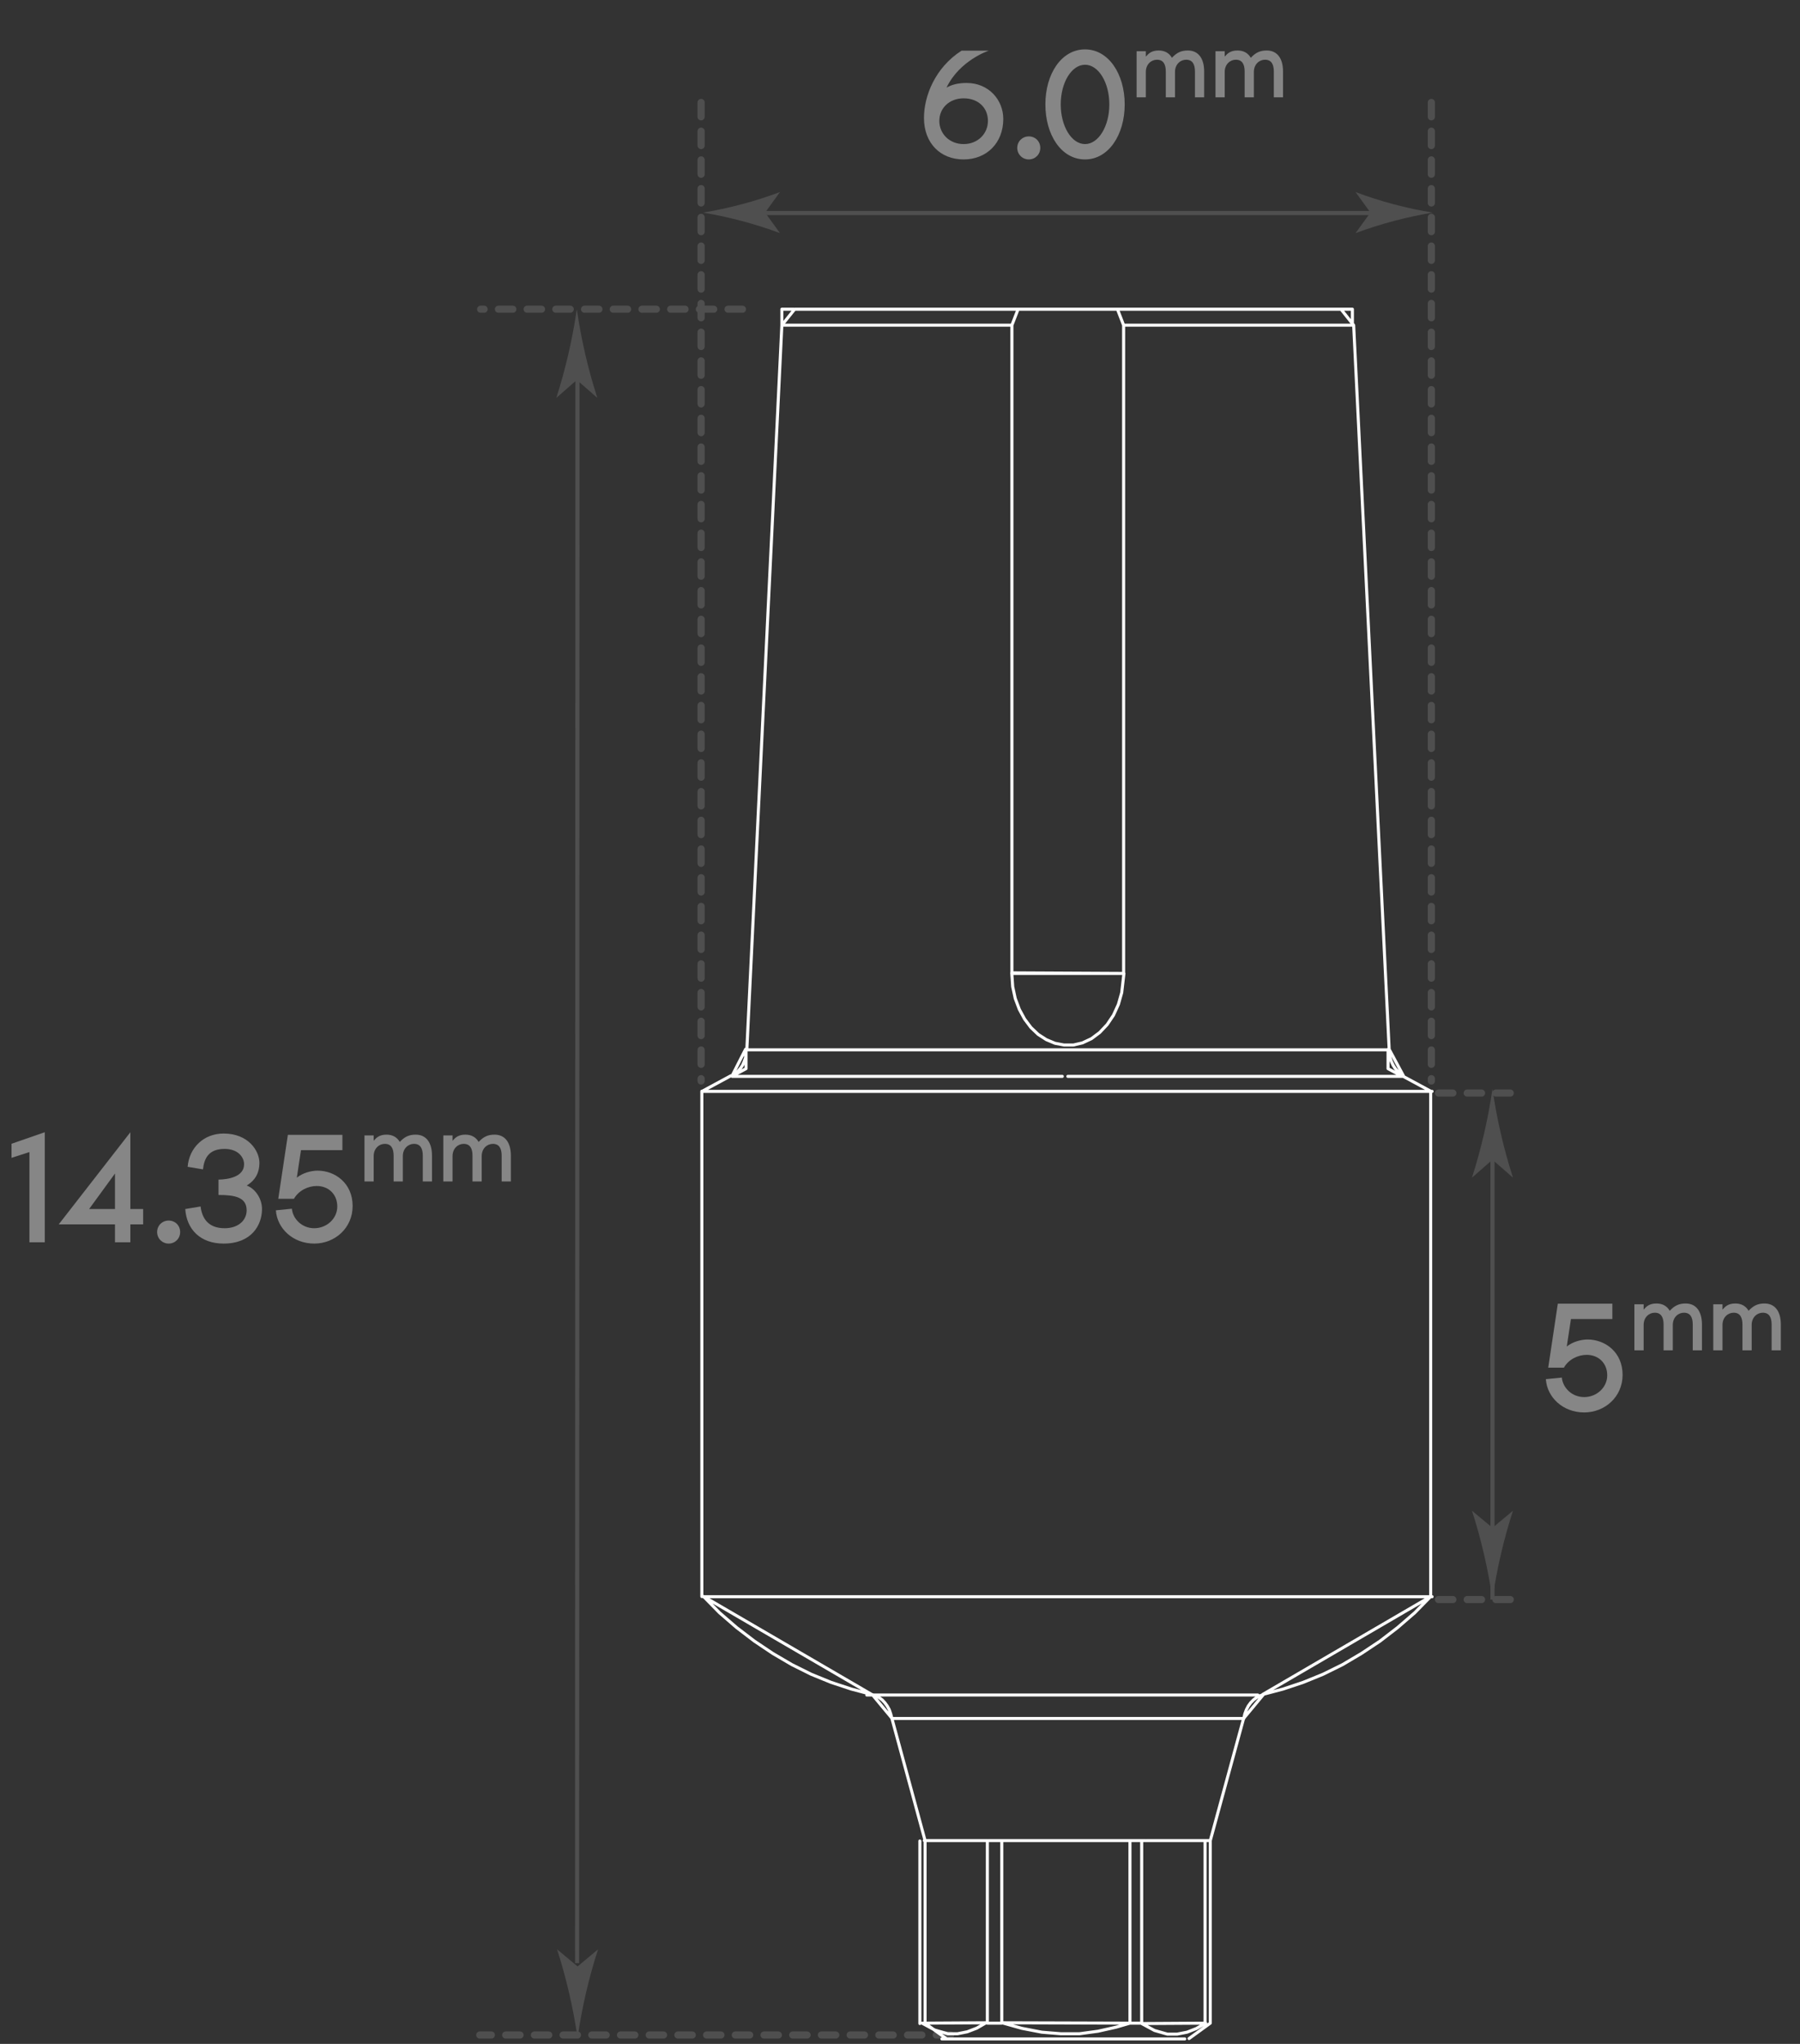 <svg width="148" height="168" viewBox="0 0 148 168" fill="none" xmlns="http://www.w3.org/2000/svg">
<rect x="0" y="0" width="148" height="168" fill="#333333" stroke="none"/>
<path d="M47.45 161.362L47.48 30.679" stroke="#4F4F4F" stroke-width="0.339" stroke-miterlimit="10"/>
<path d="M122.715 131.479L122.715 90.574" stroke="#4F4F4F" stroke-width="0.339" stroke-miterlimit="10"/>
<path d="M47.489 167.505C47.845 165.023 48.41 162.587 49.174 160.229L47.489 161.634L45.803 160.229C46.562 162.589 47.126 165.025 47.489 167.505Z" fill="#4F4F4F"/>
<path d="M47.428 25.416C47.063 27.901 46.499 30.341 45.742 32.706L47.428 31.231L49.114 32.706C48.351 30.343 47.786 27.902 47.428 25.416" fill="#4F4F4F"/>
<path d="M122.715 131.451C123.072 128.969 123.636 126.533 124.401 124.176L122.715 125.58L121.029 124.176C121.788 126.535 122.352 128.971 122.715 131.451Z" fill="#4F4F4F"/>
<path d="M122.715 89.509C122.35 91.993 121.786 94.434 121.029 96.799L122.715 95.324L124.401 96.799C123.638 94.436 123.074 91.995 122.715 89.509Z" fill="#4F4F4F"/>
<path d="M78.159 167.271H39.445" stroke="#4F4F4F" stroke-width="0.588" stroke-linecap="round" stroke-linejoin="round" stroke-dasharray="1.18 1.18"/>
<path d="M61.044 25.416H39.52" stroke="#4F4F4F" stroke-width="0.588" stroke-linecap="round" stroke-linejoin="round" stroke-dasharray="1.18 1.18"/>
<path d="M124.176 89.845H117.602" stroke="#4F4F4F" stroke-width="0.588" stroke-linecap="round" stroke-linejoin="round" stroke-dasharray="1.18 1.18"/>
<path d="M124.176 131.479H117.602" stroke="#4F4F4F" stroke-width="0.588" stroke-linecap="round" stroke-linejoin="round" stroke-dasharray="1.18 1.18"/>
<path d="M57.647 8.423V88.858" stroke="#4F4F4F" stroke-width="0.588" stroke-linecap="round" stroke-linejoin="round" stroke-dasharray="1.18 1.18"/>
<path d="M117.689 8.423V88.858" stroke="#4F4F4F" stroke-width="0.588" stroke-linecap="round" stroke-linejoin="round" stroke-dasharray="1.18 1.18"/>
<path d="M117.633 131.228L116.33 132.556L114.923 133.774L113.464 134.897L111.94 135.909L110.39 136.826L108.787 137.617L107.159 138.281L105.504 138.834L103.824 139.277L117.633 131.228ZM117.633 131.228V89.692L115.288 88.426M57.707 89.692V131.228M60.091 88.426L57.746 89.692M114.22 86.244V86.592L114.298 86.94L114.402 87.256L114.545 87.557L114.715 87.826L114.923 88.063L115.145 88.268L115.392 88.426L114.22 86.244ZM114.22 86.244L111.301 26.729M111.301 26.729L110.259 25.416M111.301 26.729H92.386M64.286 26.729L61.407 86.26M64.286 26.729L65.341 25.416M64.286 26.729H83.201M64.286 26.729V25.416H65.289M73.327 141.222L73.236 140.874L73.118 140.526L72.949 140.226L72.754 139.957L72.532 139.72L72.272 139.53L71.998 139.388L71.724 139.293L73.327 141.222ZM73.327 141.222L76.062 151.29V166.296M102.26 141.222L99.512 151.29V166.296L97.766 167.562M76.049 166.296L77.795 167.562M57.824 131.244H117.75M57.824 89.707H117.75M83.201 80.014V26.729M83.201 26.729L83.71 25.416H91.878M92.412 80.014L92.229 81.595L91.956 82.56L91.552 83.445L91.031 84.22L90.419 84.868L89.741 85.374L88.999 85.722L88.256 85.896H87.487L86.745 85.754L86.028 85.454L85.364 85.026L84.765 84.457L84.244 83.761L83.814 82.971L83.475 82.069L83.267 81.105L83.189 79.966L92.412 80.014ZM92.412 80.014H92.073H91.656H91.148H90.562H89.924H85.664H85.025H84.439H83.931H83.514H83.189H92.412ZM92.386 26.729V80.014M92.386 26.729L91.878 25.416M91.878 25.416H110.285M65.367 25.416H83.736M94.236 151.29H99.447M93.011 151.29H94.183M82.459 151.29H92.985M81.26 151.29H82.446M75.997 151.29H81.208M82.368 151.29V166.296H81.182V151.29M92.907 166.296V151.29M92.907 166.296L91.76 166.629L90.275 166.961L88.764 167.166H87.214L85.664 167.04L84.022 166.723L82.381 166.265L92.907 166.296ZM92.751 166.296H93.923M93.871 166.328L94.926 166.897L95.981 167.198H96.789L97.597 167.04L98.365 166.739L99.134 166.296L93.871 166.328ZM93.871 166.328V151.321M77.443 167.593H87.435H97.414M99.082 166.328V151.321M75.633 151.321V166.328M71.269 139.324H103.42M87.344 88.474H60.195M115.392 88.474H87.8M114.194 86.292H87.8H61.407M73.327 141.254H102.274M60.195 88.458L61.342 87.841V86.26M114.128 86.26V87.841L115.275 88.458M110.207 25.416H111.197V26.729M57.85 131.228L59.153 132.556L60.56 133.774L62.032 134.897L63.543 135.909L65.107 136.826L66.696 137.617L68.324 138.281L69.992 138.834L71.672 139.277L57.85 131.228ZM61.303 86.244V86.592V86.94L61.185 87.256L61.055 87.557L60.873 87.826L60.664 88.063L60.443 88.268L60.195 88.426L61.303 86.244ZM102.274 141.222L102.352 140.874L102.482 140.526L102.638 140.226L102.834 139.957L103.068 139.72L103.316 139.53L103.589 139.388L103.876 139.293L102.274 141.222ZM81.078 166.265L80.309 166.708L79.528 167.008L78.733 167.166H77.925L76.87 166.866L75.815 166.296L81.078 166.265Z" stroke="white" stroke-width="0.25" stroke-linecap="round" stroke-linejoin="round"/>
<path d="M59.346 17.51H113.828" stroke="#4F4F4F" stroke-width="0.339" stroke-miterlimit="10"/>
<path d="M57.803 17.474C59.96 17.837 62.079 18.401 64.13 19.16L62.909 17.474L64.13 15.788C62.081 16.552 59.961 17.117 57.803 17.474Z" fill="#4F4F4F"/>
<path d="M117.797 17.474C115.633 17.123 113.509 16.558 111.457 15.788L112.679 17.474L111.457 19.16C113.513 18.401 115.636 17.837 117.797 17.474" fill="#4F4F4F"/>
<path d="M79.481 6.82C78.758 6.82 78.245 6.965 77.825 7.202C78.903 4.953 81.296 4.165 81.296 4.165H79.06C76.865 5.571 75.971 7.925 75.971 9.687C75.971 11.777 77.325 13.105 79.231 13.105C81.125 13.105 82.492 11.751 82.492 9.779C82.492 8.214 81.296 6.82 79.481 6.82ZM79.231 11.843C78.061 11.843 77.233 10.988 77.233 9.937C77.233 8.885 78.061 8.083 79.231 8.083C80.467 8.083 81.23 8.885 81.23 9.937C81.23 10.988 80.401 11.843 79.231 11.843ZM84.588 13.105C85.127 13.105 85.534 12.684 85.534 12.159C85.534 11.62 85.127 11.212 84.588 11.212C84.062 11.212 83.641 11.62 83.641 12.159C83.641 12.684 84.062 13.105 84.588 13.105ZM89.214 4.059C87.268 4.059 85.953 6.084 85.953 8.582C85.953 11.08 87.255 13.105 89.214 13.105C91.147 13.105 92.475 11.08 92.475 8.582C92.475 6.084 91.147 4.059 89.214 4.059ZM89.214 11.843C88.109 11.843 87.216 10.384 87.216 8.582C87.216 6.781 88.109 5.322 89.214 5.322C90.318 5.322 91.212 6.781 91.212 8.582C91.212 10.384 90.318 11.843 89.214 11.843ZM97.668 4.15C97.132 4.15 96.761 4.316 96.359 4.75C96.13 4.355 95.759 4.15 95.27 4.15C94.678 4.15 94.434 4.403 94.213 4.655V4.213H93.456V8H94.213V5.917C94.213 5.271 94.67 4.908 95.128 4.908C95.648 4.908 95.854 5.278 95.854 5.886V8H96.611V5.917C96.611 5.271 97.069 4.908 97.526 4.908C98.047 4.908 98.252 5.278 98.252 5.886V8H99.009V5.886C99.009 4.766 98.504 4.15 97.668 4.15ZM104.153 4.15C103.616 4.15 103.246 4.316 102.843 4.75C102.615 4.355 102.244 4.15 101.755 4.15C101.163 4.15 100.918 4.403 100.698 4.655V4.213H99.94V8H100.698V5.917C100.698 5.271 101.155 4.908 101.613 4.908C102.133 4.908 102.338 5.278 102.338 5.886V8H103.096V5.917C103.096 5.271 103.553 4.908 104.011 4.908C104.531 4.908 104.737 5.278 104.737 5.886V8H105.494V5.886C105.494 4.766 104.989 4.15 104.153 4.15Z" fill="#868686"/>
<path d="M0.947 94.014V95.171L2.419 94.698V102.113H3.681V93.067L0.947 94.014ZM10.718 99.379V93.067L4.827 100.641H9.455V102.113H10.718V100.641H11.77V99.379H10.718ZM9.455 99.379H7.326L9.455 96.46V99.379ZM13.865 102.218C14.404 102.218 14.812 101.798 14.812 101.272C14.812 100.733 14.404 100.325 13.865 100.325C13.339 100.325 12.919 100.733 12.919 101.272C12.919 101.798 13.339 102.218 13.865 102.218ZM20.28 97.446C21.016 97.012 21.331 96.355 21.331 95.592C21.331 94.606 20.437 93.173 18.386 93.173C16.756 93.173 15.559 94.33 15.428 95.907L16.69 96.118C16.782 95.276 17.111 94.435 18.465 94.435C19.57 94.435 20.069 95.119 20.069 95.697C20.069 96.749 18.728 96.946 17.966 96.959V98.222C19.307 98.222 20.28 98.406 20.28 99.484C20.28 100.286 19.622 100.956 18.465 100.956C17.124 100.956 16.611 100.141 16.493 99.168L15.231 99.379C15.349 101.061 16.48 102.218 18.386 102.218C20.687 102.218 21.542 100.693 21.542 99.379C21.542 98.471 20.937 97.669 20.28 97.446ZM26.115 96.223C25.549 96.223 24.852 96.433 24.405 96.802L24.747 94.54H28.152V93.278H23.669L22.88 98.537H24.169C24.563 97.84 25.352 97.485 26.036 97.485C27.035 97.485 27.732 98.182 27.732 99.168C27.732 100.181 26.851 100.956 25.838 100.956C24.8 100.956 24.077 100.167 23.998 99.352L22.683 99.484C22.788 100.983 24.09 102.218 25.838 102.218C27.521 102.218 28.994 100.956 28.994 99.129C28.994 97.249 27.548 96.223 26.115 96.223ZM34.179 93.264C33.643 93.264 33.272 93.429 32.87 93.863C32.641 93.469 32.27 93.264 31.781 93.264C31.19 93.264 30.945 93.516 30.724 93.769V93.327H29.967V97.113H30.724V95.031C30.724 94.384 31.182 94.021 31.639 94.021C32.16 94.021 32.365 94.392 32.365 94.999V97.113H33.122V95.031C33.122 94.384 33.58 94.021 34.037 94.021C34.558 94.021 34.763 94.392 34.763 94.999V97.113H35.52V94.999C35.52 93.879 35.016 93.264 34.179 93.264ZM40.664 93.264C40.128 93.264 39.757 93.429 39.355 93.863C39.126 93.469 38.755 93.264 38.266 93.264C37.674 93.264 37.43 93.516 37.209 93.769V93.327H36.452V97.113H37.209V95.031C37.209 94.384 37.666 94.021 38.124 94.021C38.645 94.021 38.85 94.392 38.85 94.999V97.113H39.607V95.031C39.607 94.384 40.065 94.021 40.522 94.021C41.043 94.021 41.248 94.392 41.248 94.999V97.113H42.005V94.999C42.005 93.879 41.5 93.264 40.664 93.264Z" fill="#868686"/>
<path d="M130.533 110.102C129.968 110.102 129.271 110.312 128.824 110.68L129.166 108.419H132.571V107.157H128.088L127.299 112.416H128.587C128.982 111.719 129.771 111.364 130.454 111.364C131.453 111.364 132.15 112.061 132.15 113.047C132.15 114.059 131.269 114.835 130.257 114.835C129.218 114.835 128.495 114.046 128.416 113.231L127.102 113.363C127.207 114.861 128.508 116.097 130.257 116.097C131.94 116.097 133.413 114.835 133.413 113.008C133.413 111.127 131.966 110.102 130.533 110.102ZM138.598 107.142C138.062 107.142 137.691 107.308 137.288 107.742C137.06 107.348 136.689 107.142 136.2 107.142C135.608 107.142 135.364 107.395 135.143 107.647V107.206H134.385V110.992H135.143V108.91C135.143 108.263 135.6 107.9 136.058 107.9C136.578 107.9 136.784 108.271 136.784 108.878V110.992H137.541V108.91C137.541 108.263 137.998 107.9 138.456 107.9C138.977 107.9 139.182 108.271 139.182 108.878V110.992H139.939V108.878C139.939 107.758 139.434 107.142 138.598 107.142ZM145.083 107.142C144.546 107.142 144.176 107.308 143.773 107.742C143.544 107.348 143.174 107.142 142.685 107.142C142.093 107.142 141.848 107.395 141.628 107.647V107.206H140.87V110.992H141.628V108.91C141.628 108.263 142.085 107.9 142.543 107.9C143.063 107.9 143.268 108.271 143.268 108.878V110.992H144.026V108.91C144.026 108.263 144.483 107.9 144.941 107.9C145.461 107.9 145.667 108.271 145.667 108.878V110.992H146.424V108.878C146.424 107.758 145.919 107.142 145.083 107.142Z" fill="#868686"/>
</svg>
